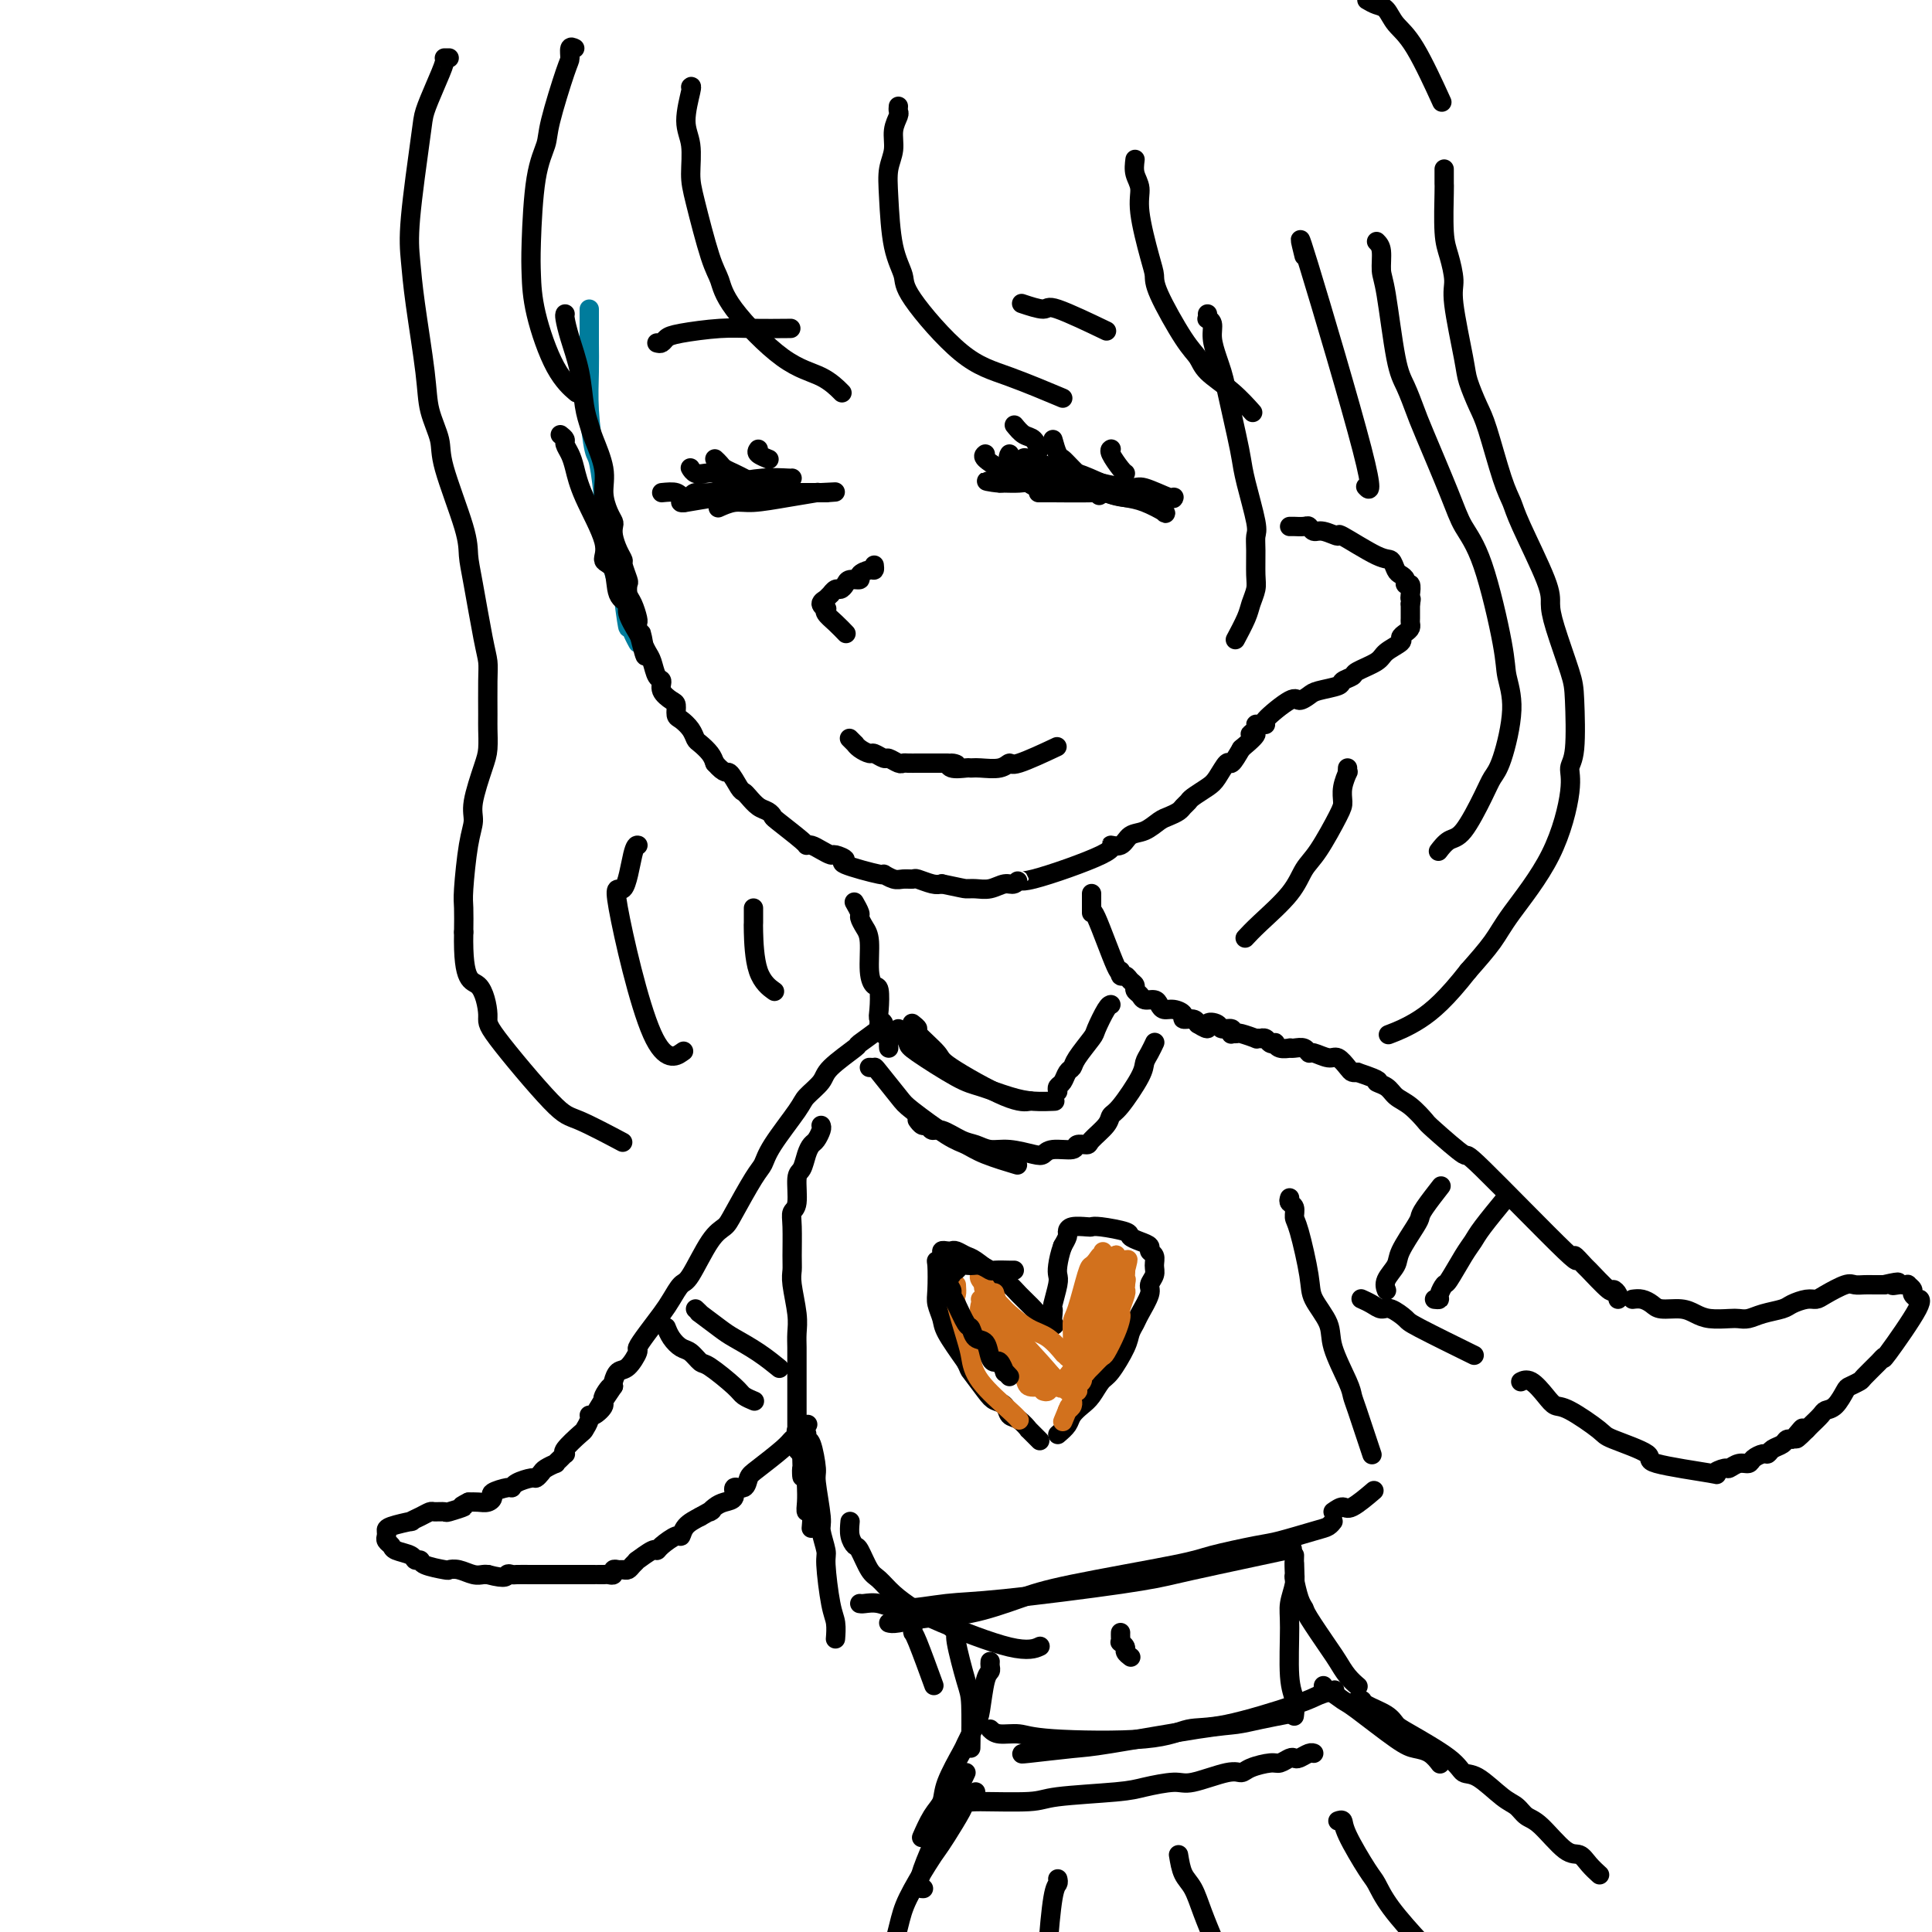 <svg viewBox='0 0 400 400' version='1.1' xmlns='http://www.w3.org/2000/svg' xmlns:xlink='http://www.w3.org/1999/xlink'><g fill='none' stroke='rgb(0,124,156)' stroke-width='4' stroke-linecap='round' stroke-linejoin='round'><path d='M122,64c0.002,0.413 0.004,0.826 0,2c-0.004,1.174 -0.012,3.110 0,5c0.012,1.890 0.046,3.735 0,6c-0.046,2.265 -0.171,4.951 0,8c0.171,3.049 0.637,6.463 1,8c0.363,1.537 0.623,1.199 1,3c0.377,1.801 0.872,5.743 1,8c0.128,2.257 -0.110,2.830 0,4c0.110,1.170 0.568,2.936 1,4c0.432,1.064 0.837,1.426 1,2c0.163,0.574 0.085,1.360 0,2c-0.085,0.640 -0.177,1.134 0,2c0.177,0.866 0.622,2.105 1,3c0.378,0.895 0.689,1.448 1,2'/><path d='M129,123c1.321,10.300 1.125,6.550 1,5c-0.125,-1.550 -0.177,-0.899 0,0c0.177,0.899 0.584,2.045 1,3c0.416,0.955 0.843,1.719 1,2c0.157,0.281 0.045,0.080 0,0c-0.045,-0.080 -0.022,-0.040 0,0'/></g>
<g fill='none' stroke='rgb(0,0,0)' stroke-width='4' stroke-linecap='round' stroke-linejoin='round'><path d='M117,65c-0.059,0.133 -0.118,0.266 0,1c0.118,0.734 0.411,2.070 1,4c0.589,1.930 1.472,4.455 2,7c0.528,2.545 0.701,5.110 1,7c0.299,1.890 0.724,3.104 1,4c0.276,0.896 0.403,1.473 1,3c0.597,1.527 1.663,4.005 2,6c0.337,1.995 -0.054,3.506 0,5c0.054,1.494 0.553,2.970 1,4c0.447,1.030 0.842,1.614 1,2c0.158,0.386 0.080,0.574 0,1c-0.080,0.426 -0.161,1.092 0,2c0.161,0.908 0.565,2.060 1,3c0.435,0.940 0.900,1.670 1,2c0.100,0.330 -0.167,0.261 0,1c0.167,0.739 0.766,2.285 1,3c0.234,0.715 0.101,0.597 0,1c-0.101,0.403 -0.171,1.326 0,2c0.171,0.674 0.582,1.098 1,2c0.418,0.902 0.843,2.281 1,3c0.157,0.719 0.045,0.777 0,1c-0.045,0.223 -0.022,0.612 0,1'/><path d='M132,130c2.548,10.452 1.417,4.083 1,2c-0.417,-2.083 -0.119,0.119 0,1c0.119,0.881 0.060,0.440 0,0'/><path d='M116,90c0.447,0.354 0.894,0.708 1,1c0.106,0.292 -0.128,0.521 0,1c0.128,0.479 0.617,1.207 1,2c0.383,0.793 0.660,1.651 1,3c0.340,1.349 0.744,3.187 2,6c1.256,2.813 3.364,6.599 4,9c0.636,2.401 -0.199,3.418 0,4c0.199,0.582 1.433,0.730 2,2c0.567,1.270 0.466,3.663 1,5c0.534,1.337 1.701,1.618 2,2c0.299,0.382 -0.271,0.863 0,2c0.271,1.137 1.382,2.928 2,4c0.618,1.072 0.744,1.424 1,2c0.256,0.576 0.641,1.375 1,2c0.359,0.625 0.691,1.074 1,2c0.309,0.926 0.594,2.327 1,3c0.406,0.673 0.931,0.618 1,1c0.069,0.382 -0.319,1.201 0,2c0.319,0.799 1.346,1.579 2,2c0.654,0.421 0.935,0.484 1,1c0.065,0.516 -0.086,1.485 0,2c0.086,0.515 0.408,0.575 1,1c0.592,0.425 1.454,1.216 2,2c0.546,0.784 0.775,1.561 1,2c0.225,0.439 0.445,0.541 1,1c0.555,0.459 1.444,1.274 2,2c0.556,0.726 0.778,1.363 1,2'/><path d='M148,158c2.274,2.605 2.457,1.619 3,2c0.543,0.381 1.444,2.129 2,3c0.556,0.871 0.766,0.864 1,1c0.234,0.136 0.492,0.415 1,1c0.508,0.585 1.264,1.477 2,2c0.736,0.523 1.450,0.676 2,1c0.550,0.324 0.934,0.818 1,1c0.066,0.182 -0.187,0.051 1,1c1.187,0.949 3.814,2.976 5,4c1.186,1.024 0.932,1.044 1,1c0.068,-0.044 0.458,-0.152 1,0c0.542,0.152 1.234,0.564 2,1c0.766,0.436 1.604,0.895 2,1c0.396,0.105 0.349,-0.145 1,0c0.651,0.145 1.998,0.684 2,1c0.002,0.316 -1.343,0.410 0,1c1.343,0.590 5.372,1.675 7,2c1.628,0.325 0.854,-0.110 1,0c0.146,0.110 1.212,0.765 2,1c0.788,0.235 1.300,0.049 2,0c0.700,-0.049 1.590,0.038 2,0c0.410,-0.038 0.341,-0.203 1,0c0.659,0.203 2.045,0.772 3,1c0.955,0.228 1.477,0.114 2,0'/><path d='M195,183c4.143,0.850 4.500,0.975 5,1c0.500,0.025 1.144,-0.051 2,0c0.856,0.051 1.926,0.228 3,0c1.074,-0.228 2.153,-0.863 3,-1c0.847,-0.137 1.461,0.222 2,0c0.539,-0.222 1.002,-1.024 1,-1c-0.002,0.024 -0.468,0.875 3,0c3.468,-0.875 10.871,-3.476 14,-5c3.129,-1.524 1.983,-1.970 2,-2c0.017,-0.030 1.198,0.357 2,0c0.802,-0.357 1.227,-1.458 2,-2c0.773,-0.542 1.895,-0.526 3,-1c1.105,-0.474 2.195,-1.437 3,-2c0.805,-0.563 1.327,-0.727 2,-1c0.673,-0.273 1.496,-0.654 2,-1c0.504,-0.346 0.687,-0.657 1,-1c0.313,-0.343 0.756,-0.717 1,-1c0.244,-0.283 0.288,-0.476 1,-1c0.712,-0.524 2.091,-1.378 3,-2c0.909,-0.622 1.347,-1.012 2,-2c0.653,-0.988 1.522,-2.574 2,-3c0.478,-0.426 0.565,0.307 1,0c0.435,-0.307 1.217,-1.653 2,-3'/><path d='M257,155c4.876,-4.039 2.565,-3.135 2,-3c-0.565,0.135 0.614,-0.499 1,-1c0.386,-0.501 -0.023,-0.867 0,-1c0.023,-0.133 0.477,-0.031 1,0c0.523,0.031 1.113,-0.009 1,0c-0.113,0.009 -0.931,0.066 0,-1c0.931,-1.066 3.609,-3.255 5,-4c1.391,-0.745 1.495,-0.045 2,0c0.505,0.045 1.411,-0.566 2,-1c0.589,-0.434 0.862,-0.693 2,-1c1.138,-0.307 3.142,-0.663 4,-1c0.858,-0.337 0.570,-0.656 1,-1c0.430,-0.344 1.577,-0.712 2,-1c0.423,-0.288 0.123,-0.497 1,-1c0.877,-0.503 2.931,-1.301 4,-2c1.069,-0.699 1.152,-1.301 2,-2c0.848,-0.699 2.462,-1.497 3,-2c0.538,-0.503 0.001,-0.711 0,-1c-0.001,-0.289 0.536,-0.658 1,-1c0.464,-0.342 0.856,-0.655 1,-1c0.144,-0.345 0.038,-0.721 0,-1c-0.038,-0.279 -0.010,-0.460 0,-1c0.010,-0.540 0.003,-1.440 0,-2c-0.003,-0.560 -0.001,-0.780 0,-1'/><path d='M292,125c0.314,-1.437 0.099,-1.029 0,-1c-0.099,0.029 -0.082,-0.321 0,-1c0.082,-0.679 0.229,-1.686 0,-2c-0.229,-0.314 -0.835,0.066 -1,0c-0.165,-0.066 0.109,-0.578 0,-1c-0.109,-0.422 -0.602,-0.755 -1,-1c-0.398,-0.245 -0.703,-0.400 -1,-1c-0.297,-0.600 -0.587,-1.643 -1,-2c-0.413,-0.357 -0.951,-0.028 -3,-1c-2.049,-0.972 -5.610,-3.245 -7,-4c-1.390,-0.755 -0.609,0.008 -1,0c-0.391,-0.008 -1.955,-0.787 -3,-1c-1.045,-0.213 -1.571,0.139 -2,0c-0.429,-0.139 -0.760,-0.769 -1,-1c-0.240,-0.231 -0.390,-0.062 -1,0c-0.610,0.062 -1.679,0.017 -2,0c-0.321,-0.017 0.106,-0.004 0,0c-0.106,0.004 -0.745,0.001 -1,0c-0.255,-0.001 -0.128,-0.001 0,0'/><path d='M177,187c-0.119,-0.209 -0.238,-0.418 0,0c0.238,0.418 0.834,1.462 1,2c0.166,0.538 -0.096,0.568 0,1c0.096,0.432 0.551,1.265 1,2c0.449,0.735 0.891,1.373 1,3c0.109,1.627 -0.115,4.243 0,6c0.115,1.757 0.571,2.655 1,3c0.429,0.345 0.832,0.138 1,1c0.168,0.862 0.101,2.794 0,4c-0.101,1.206 -0.237,1.685 0,2c0.237,0.315 0.848,0.466 1,1c0.152,0.534 -0.155,1.450 0,2c0.155,0.550 0.774,0.735 1,1c0.226,0.265 0.061,0.610 0,1c-0.061,0.390 -0.017,0.826 0,1c0.017,0.174 0.009,0.087 0,0'/><path d='M226,185c-0.000,0.383 -0.000,0.767 0,1c0.000,0.233 0.000,0.317 0,1c-0.000,0.683 -0.001,1.967 0,2c0.001,0.033 0.003,-1.183 1,1c0.997,2.183 2.988,7.765 4,10c1.012,2.235 1.046,1.124 1,1c-0.046,-0.124 -0.171,0.740 0,1c0.171,0.260 0.637,-0.085 1,0c0.363,0.085 0.621,0.601 1,1c0.379,0.399 0.879,0.680 1,1c0.121,0.320 -0.136,0.677 0,1c0.136,0.323 0.666,0.612 1,1c0.334,0.388 0.473,0.874 1,1c0.527,0.126 1.442,-0.107 2,0c0.558,0.107 0.761,0.554 1,1c0.239,0.446 0.516,0.889 1,1c0.484,0.111 1.177,-0.111 2,0c0.823,0.111 1.777,0.556 2,1c0.223,0.444 -0.286,0.889 0,1c0.286,0.111 1.367,-0.111 2,0c0.633,0.111 0.816,0.556 1,1'/><path d='M248,212c2.969,1.874 1.892,0.558 2,0c0.108,-0.558 1.401,-0.360 2,0c0.599,0.360 0.504,0.881 1,1c0.496,0.119 1.584,-0.165 2,0c0.416,0.165 0.162,0.780 0,1c-0.162,0.220 -0.230,0.045 0,0c0.230,-0.045 0.759,0.040 1,0c0.241,-0.040 0.193,-0.207 1,0c0.807,0.207 2.468,0.786 3,1c0.532,0.214 -0.065,0.061 0,0c0.065,-0.061 0.792,-0.030 1,0c0.208,0.030 -0.102,0.060 0,0c0.102,-0.060 0.618,-0.208 1,0c0.382,0.208 0.632,0.774 1,1c0.368,0.226 0.855,0.113 1,0c0.145,-0.113 -0.050,-0.226 0,0c0.050,0.226 0.346,0.792 1,1c0.654,0.208 1.667,0.060 2,0c0.333,-0.060 -0.015,-0.031 0,0c0.015,0.031 0.392,0.065 1,0c0.608,-0.065 1.447,-0.229 2,0c0.553,0.229 0.820,0.853 1,1c0.180,0.147 0.272,-0.181 1,0c0.728,0.181 2.093,0.872 3,1c0.907,0.128 1.357,-0.306 2,0c0.643,0.306 1.481,1.352 2,2c0.519,0.648 0.720,0.900 1,1c0.280,0.100 0.640,0.050 1,0'/><path d='M281,222c5.913,1.966 4.194,1.883 4,2c-0.194,0.117 1.137,0.436 2,1c0.863,0.564 1.260,1.373 2,2c0.740,0.627 1.825,1.073 3,2c1.175,0.927 2.440,2.337 3,3c0.560,0.663 0.413,0.581 2,2c1.587,1.419 4.906,4.339 6,5c1.094,0.661 -0.036,-0.937 4,3c4.036,3.937 13.239,13.410 17,17c3.761,3.590 2.078,1.297 2,1c-0.078,-0.297 1.447,1.401 2,2c0.553,0.599 0.134,0.097 1,1c0.866,0.903 3.017,3.209 4,4c0.983,0.791 0.800,0.068 1,0c0.200,-0.068 0.785,0.520 1,1c0.215,0.480 0.062,0.851 0,1c-0.062,0.149 -0.031,0.074 0,0'/><path d='M338,269c0.652,-0.081 1.305,-0.163 2,0c0.695,0.163 1.434,0.569 2,1c0.566,0.431 0.960,0.886 2,1c1.040,0.114 2.726,-0.113 4,0c1.274,0.113 2.137,0.567 3,1c0.863,0.433 1.727,0.845 3,1c1.273,0.155 2.954,0.053 4,0c1.046,-0.053 1.459,-0.055 2,0c0.541,0.055 1.212,0.169 2,0c0.788,-0.169 1.692,-0.619 3,-1c1.308,-0.381 3.020,-0.692 4,-1c0.980,-0.308 1.229,-0.612 2,-1c0.771,-0.388 2.065,-0.860 3,-1c0.935,-0.140 1.510,0.054 2,0c0.490,-0.054 0.893,-0.354 2,-1c1.107,-0.646 2.917,-1.637 4,-2c1.083,-0.363 1.439,-0.097 2,0c0.561,0.097 1.326,0.026 2,0c0.674,-0.026 1.259,-0.007 2,0c0.741,0.007 1.640,0.002 2,0c0.360,-0.002 0.180,-0.001 0,0'/><path d='M390,266c4.735,-1.083 2.574,-0.291 2,0c-0.574,0.291 0.439,0.081 1,0c0.561,-0.081 0.671,-0.033 1,0c0.329,0.033 0.877,0.051 1,0c0.123,-0.051 -0.179,-0.171 0,0c0.179,0.171 0.838,0.633 1,1c0.162,0.367 -0.175,0.639 0,1c0.175,0.361 0.860,0.811 1,1c0.140,0.189 -0.265,0.118 0,0c0.265,-0.118 1.199,-0.284 0,2c-1.199,2.284 -4.530,7.017 -6,9c-1.470,1.983 -1.080,1.214 -1,1c0.080,-0.214 -0.149,0.126 -1,1c-0.851,0.874 -2.325,2.283 -3,3c-0.675,0.717 -0.552,0.742 -1,1c-0.448,0.258 -1.467,0.751 -2,1c-0.533,0.249 -0.580,0.256 -1,1c-0.420,0.744 -1.212,2.227 -2,3c-0.788,0.773 -1.572,0.836 -2,1c-0.428,0.164 -0.500,0.429 -1,1c-0.500,0.571 -1.429,1.449 -2,2c-0.571,0.551 -0.786,0.776 -1,1'/><path d='M374,296c-3.736,3.824 -1.578,0.884 -1,0c0.578,-0.884 -0.426,0.288 -1,1c-0.574,0.712 -0.717,0.965 -1,1c-0.283,0.035 -0.705,-0.149 -1,0c-0.295,0.149 -0.464,0.631 -1,1c-0.536,0.369 -1.438,0.625 -2,1c-0.562,0.375 -0.783,0.870 -1,1c-0.217,0.130 -0.429,-0.105 -1,0c-0.571,0.105 -1.499,0.549 -2,1c-0.501,0.451 -0.575,0.909 -1,1c-0.425,0.091 -1.203,-0.184 -2,0c-0.797,0.184 -1.614,0.828 -2,1c-0.386,0.172 -0.342,-0.127 -1,0c-0.658,0.127 -2.019,0.679 -2,1c0.019,0.321 1.418,0.412 -1,0c-2.418,-0.412 -8.654,-1.326 -11,-2c-2.346,-0.674 -0.803,-1.108 -2,-2c-1.197,-0.892 -5.135,-2.244 -7,-3c-1.865,-0.756 -1.658,-0.918 -3,-2c-1.342,-1.082 -4.234,-3.085 -6,-4c-1.766,-0.915 -2.407,-0.742 -3,-1c-0.593,-0.258 -1.138,-0.945 -2,-2c-0.862,-1.055 -2.040,-2.476 -3,-3c-0.960,-0.524 -1.703,-0.150 -2,0c-0.297,0.150 -0.149,0.075 0,0'/><path d='M170,233c0.089,0.216 0.179,0.433 0,1c-0.179,0.567 -0.626,1.486 -1,2c-0.374,0.514 -0.673,0.624 -1,1c-0.327,0.376 -0.680,1.017 -1,2c-0.320,0.983 -0.608,2.308 -1,3c-0.392,0.692 -0.890,0.752 -1,2c-0.110,1.248 0.167,3.685 0,5c-0.167,1.315 -0.778,1.507 -1,2c-0.222,0.493 -0.056,1.286 0,3c0.056,1.714 0.001,4.349 0,6c-0.001,1.651 0.052,2.318 0,3c-0.052,0.682 -0.210,1.378 0,3c0.210,1.622 0.788,4.171 1,6c0.212,1.829 0.057,2.937 0,4c-0.057,1.063 -0.015,2.079 0,3c0.015,0.921 0.004,1.746 0,3c-0.004,1.254 -0.001,2.938 0,4c0.001,1.062 0.000,1.501 0,2c-0.000,0.499 0.000,1.057 0,2c-0.000,0.943 -0.001,2.270 0,3c0.001,0.730 0.003,0.864 0,1c-0.003,0.136 -0.011,0.274 0,1c0.011,0.726 0.041,2.042 0,3c-0.041,0.958 -0.155,1.560 0,2c0.155,0.440 0.577,0.720 1,1'/><path d='M166,301c0.249,7.844 -0.129,3.953 0,3c0.129,-0.953 0.766,1.031 1,2c0.234,0.969 0.067,0.922 0,1c-0.067,0.078 -0.032,0.281 0,1c0.032,0.719 0.061,1.955 0,3c-0.061,1.045 -0.212,1.899 0,2c0.212,0.101 0.788,-0.550 1,0c0.212,0.550 0.061,2.300 0,3c-0.061,0.700 -0.030,0.350 0,0'/><path d='M182,212c0.461,0.086 0.921,0.171 0,1c-0.921,0.829 -3.224,2.400 -4,3c-0.776,0.600 -0.025,0.229 -1,1c-0.975,0.771 -3.676,2.685 -5,4c-1.324,1.315 -1.272,2.033 -2,3c-0.728,0.967 -2.238,2.183 -3,3c-0.762,0.817 -0.778,1.234 -2,3c-1.222,1.766 -3.650,4.882 -5,7c-1.350,2.118 -1.623,3.237 -2,4c-0.377,0.763 -0.857,1.168 -2,3c-1.143,1.832 -2.949,5.091 -4,7c-1.051,1.909 -1.345,2.468 -2,3c-0.655,0.532 -1.669,1.037 -3,3c-1.331,1.963 -2.979,5.386 -4,7c-1.021,1.614 -1.416,1.421 -2,2c-0.584,0.579 -1.356,1.932 -2,3c-0.644,1.068 -1.159,1.852 -2,3c-0.841,1.148 -2.008,2.660 -3,4c-0.992,1.340 -1.811,2.509 -2,3c-0.189,0.491 0.250,0.303 0,1c-0.250,0.697 -1.191,2.280 -2,3c-0.809,0.720 -1.487,0.579 -2,1c-0.513,0.421 -0.861,1.406 -1,2c-0.139,0.594 -0.070,0.797 0,1'/><path d='M127,287c-6.346,9.471 -2.212,3.150 -1,1c1.212,-2.150 -0.497,-0.129 -1,1c-0.503,1.129 0.201,1.368 0,2c-0.201,0.632 -1.309,1.659 -2,2c-0.691,0.341 -0.967,-0.003 -1,0c-0.033,0.003 0.177,0.355 0,1c-0.177,0.645 -0.741,1.585 -1,2c-0.259,0.415 -0.212,0.307 -1,1c-0.788,0.693 -2.410,2.188 -3,3c-0.590,0.812 -0.148,0.939 0,1c0.148,0.061 0.003,0.054 0,0c-0.003,-0.054 0.136,-0.155 0,0c-0.136,0.155 -0.547,0.566 -1,1c-0.453,0.434 -0.948,0.891 -1,1c-0.052,0.109 0.339,-0.129 0,0c-0.339,0.129 -1.408,0.626 -2,1c-0.592,0.374 -0.709,0.626 -1,1c-0.291,0.374 -0.758,0.870 -1,1c-0.242,0.130 -0.258,-0.106 -1,0c-0.742,0.106 -2.208,0.553 -3,1c-0.792,0.447 -0.908,0.894 -1,1c-0.092,0.106 -0.160,-0.129 -1,0c-0.840,0.129 -2.452,0.623 -3,1c-0.548,0.377 -0.034,0.637 0,1c0.034,0.363 -0.414,0.828 -1,1c-0.586,0.172 -1.310,0.049 -2,0c-0.690,-0.049 -1.345,-0.025 -2,0'/><path d='M97,311c-2.837,1.403 -0.931,0.911 -1,1c-0.069,0.089 -2.115,0.759 -3,1c-0.885,0.241 -0.610,0.055 -1,0c-0.390,-0.055 -1.446,0.023 -2,0c-0.554,-0.023 -0.607,-0.147 -1,0c-0.393,0.147 -1.124,0.564 -2,1c-0.876,0.436 -1.895,0.890 -2,1c-0.105,0.110 0.703,-0.125 0,0c-0.703,0.125 -2.917,0.611 -4,1c-1.083,0.389 -1.035,0.682 -1,1c0.035,0.318 0.059,0.662 0,1c-0.059,0.338 -0.199,0.669 0,1c0.199,0.331 0.737,0.662 1,1c0.263,0.338 0.253,0.682 1,1c0.747,0.318 2.253,0.611 3,1c0.747,0.389 0.735,0.875 1,1c0.265,0.125 0.808,-0.111 1,0c0.192,0.111 0.033,0.569 1,1c0.967,0.431 3.061,0.833 4,1c0.939,0.167 0.724,0.097 1,0c0.276,-0.097 1.043,-0.222 2,0c0.957,0.222 2.104,0.791 3,1c0.896,0.209 1.542,0.060 2,0c0.458,-0.060 0.729,-0.030 1,0'/><path d='M101,326c4.099,1.083 3.847,0.290 4,0c0.153,-0.290 0.710,-0.078 1,0c0.290,0.078 0.313,0.021 1,0c0.687,-0.021 2.038,-0.006 3,0c0.962,0.006 1.535,0.002 2,0c0.465,-0.002 0.821,-0.000 1,0c0.179,0.000 0.181,0.000 2,0c1.819,-0.000 5.457,-0.000 7,0c1.543,0.000 0.992,0.001 1,0c0.008,-0.001 0.576,-0.004 1,0c0.424,0.004 0.705,0.015 1,0c0.295,-0.015 0.604,-0.057 1,0c0.396,0.057 0.880,0.212 1,0c0.120,-0.212 -0.123,-0.791 0,-1c0.123,-0.209 0.612,-0.046 1,0c0.388,0.046 0.676,-0.024 1,0c0.324,0.024 0.686,0.142 1,0c0.314,-0.142 0.581,-0.545 1,-1c0.419,-0.455 0.989,-0.961 1,-1c0.011,-0.039 -0.537,0.388 0,0c0.537,-0.388 2.157,-1.591 3,-2c0.843,-0.409 0.907,-0.025 1,0c0.093,0.025 0.216,-0.311 1,-1c0.784,-0.689 2.231,-1.731 3,-2c0.769,-0.269 0.861,0.235 1,0c0.139,-0.235 0.325,-1.210 1,-2c0.675,-0.790 1.837,-1.395 3,-2'/><path d='M145,314c3.510,-2.037 2.283,-1.128 2,-1c-0.283,0.128 0.376,-0.524 1,-1c0.624,-0.476 1.214,-0.775 2,-1c0.786,-0.225 1.769,-0.376 2,-1c0.231,-0.624 -0.289,-1.722 0,-2c0.289,-0.278 1.386,0.262 2,0c0.614,-0.262 0.743,-1.327 1,-2c0.257,-0.673 0.641,-0.954 2,-2c1.359,-1.046 3.692,-2.858 5,-4c1.308,-1.142 1.591,-1.613 2,-2c0.409,-0.387 0.945,-0.691 1,-1c0.055,-0.309 -0.370,-0.622 0,-1c0.370,-0.378 1.534,-0.822 2,-1c0.466,-0.178 0.233,-0.089 0,0'/><path d='M267,248c-0.117,0.363 -0.234,0.726 0,1c0.234,0.274 0.820,0.459 1,1c0.180,0.541 -0.046,1.439 0,2c0.046,0.561 0.363,0.786 1,3c0.637,2.214 1.593,6.417 2,9c0.407,2.583 0.266,3.545 1,5c0.734,1.455 2.342,3.401 3,5c0.658,1.599 0.365,2.851 1,5c0.635,2.149 2.198,5.196 3,7c0.802,1.804 0.842,2.365 1,3c0.158,0.635 0.434,1.346 1,3c0.566,1.654 1.422,4.253 2,6c0.578,1.747 0.880,2.642 1,3c0.120,0.358 0.060,0.179 0,0'/><path d='M282,269c-0.176,-0.079 -0.351,-0.158 0,0c0.351,0.158 1.230,0.553 2,1c0.770,0.447 1.431,0.947 2,1c0.569,0.053 1.048,-0.342 2,0c0.952,0.342 2.379,1.422 3,2c0.621,0.578 0.436,0.656 3,2c2.564,1.344 7.875,3.956 10,5c2.125,1.044 1.062,0.522 0,0'/><path d='M216,97c0.479,0.029 0.958,0.059 1,0c0.042,-0.059 -0.355,-0.205 0,0c0.355,0.205 1.460,0.762 2,1c0.540,0.238 0.514,0.158 1,0c0.486,-0.158 1.485,-0.393 3,0c1.515,0.393 3.547,1.416 5,2c1.453,0.584 2.326,0.730 3,1c0.674,0.270 1.150,0.665 2,1c0.850,0.335 2.074,0.611 3,1c0.926,0.389 1.554,0.892 2,1c0.446,0.108 0.711,-0.180 1,0c0.289,0.180 0.601,0.826 1,1c0.399,0.174 0.884,-0.124 1,0c0.116,0.124 -0.136,0.672 0,1c0.136,0.328 0.660,0.438 0,0c-0.660,-0.438 -2.506,-1.423 -4,-2c-1.494,-0.577 -2.638,-0.747 -4,-1c-1.362,-0.253 -2.944,-0.590 -4,-1c-1.056,-0.410 -1.586,-0.895 -4,-1c-2.414,-0.105 -6.714,0.168 -9,0c-2.286,-0.168 -2.560,-0.777 -3,-1c-0.440,-0.223 -1.046,-0.060 -2,0c-0.954,0.060 -2.257,0.016 -3,0c-0.743,-0.016 -0.927,-0.005 -1,0c-0.073,0.005 -0.037,0.002 0,0'/><path d='M207,100c-5.302,-0.868 -1.555,-0.037 0,0c1.555,0.037 0.920,-0.720 2,-1c1.080,-0.280 3.876,-0.085 6,0c2.124,0.085 3.577,0.059 5,0c1.423,-0.059 2.816,-0.152 4,0c1.184,0.152 2.159,0.548 4,1c1.841,0.452 4.547,0.958 6,1c1.453,0.042 1.654,-0.381 3,0c1.346,0.381 3.837,1.566 5,2c1.163,0.434 0.997,0.117 1,0c0.003,-0.117 0.176,-0.035 0,0c-0.176,0.035 -0.702,0.024 -1,0c-0.298,-0.024 -0.368,-0.059 -2,0c-1.632,0.059 -4.825,0.212 -7,0c-2.175,-0.212 -3.332,-0.789 -4,-1c-0.668,-0.211 -0.848,-0.057 -3,0c-2.152,0.057 -6.275,0.015 -8,0c-1.725,-0.015 -1.050,-0.004 -1,0c0.050,0.004 -0.525,0.001 -1,0c-0.475,-0.001 -0.850,-0.000 -1,0c-0.150,0.000 -0.075,0.000 0,0'/><path d='M164,99c-0.027,0.025 -0.054,0.049 -1,0c-0.946,-0.049 -2.810,-0.172 -5,0c-2.190,0.172 -4.705,0.637 -6,1c-1.295,0.363 -1.369,0.623 -2,1c-0.631,0.377 -1.819,0.872 -3,1c-1.181,0.128 -2.355,-0.109 -3,0c-0.645,0.109 -0.762,0.566 -1,1c-0.238,0.434 -0.598,0.846 -1,1c-0.402,0.154 -0.845,0.052 -1,0c-0.155,-0.052 -0.023,-0.052 0,0c0.023,0.052 -0.065,0.158 1,0c1.065,-0.158 3.283,-0.578 6,-1c2.717,-0.422 5.935,-0.845 8,-1c2.065,-0.155 2.978,-0.042 4,0c1.022,0.042 2.154,0.011 3,0c0.846,-0.011 1.407,-0.003 2,0c0.593,0.003 1.220,0.001 2,0c0.780,-0.001 1.714,-0.000 2,0c0.286,0.000 -0.077,0.000 0,0c0.077,-0.000 0.593,-0.000 1,0c0.407,0.000 0.703,0.000 1,0'/><path d='M171,102c4.250,-0.298 0.374,-0.042 -1,0c-1.374,0.042 -0.246,-0.129 -1,0c-0.754,0.129 -3.390,0.557 -6,1c-2.610,0.443 -5.194,0.902 -7,1c-1.806,0.098 -2.832,-0.166 -4,0c-1.168,0.166 -2.476,0.762 -3,1c-0.524,0.238 -0.262,0.119 0,0'/><path d='M181,117c0.049,0.444 0.097,0.889 0,1c-0.097,0.111 -0.341,-0.111 -1,0c-0.659,0.111 -1.735,0.556 -2,1c-0.265,0.444 0.280,0.889 0,1c-0.280,0.111 -1.386,-0.110 -2,0c-0.614,0.110 -0.738,0.550 -1,1c-0.262,0.450 -0.662,0.909 -1,1c-0.338,0.091 -0.613,-0.186 -1,0c-0.387,0.186 -0.887,0.834 -1,1c-0.113,0.166 0.161,-0.149 0,0c-0.161,0.149 -0.757,0.762 -1,1c-0.243,0.238 -0.131,0.102 0,0c0.131,-0.102 0.282,-0.169 0,0c-0.282,0.169 -0.998,0.573 -1,1c-0.002,0.427 0.711,0.878 1,1c0.289,0.122 0.155,-0.086 0,0c-0.155,0.086 -0.330,0.466 0,1c0.330,0.534 1.166,1.221 2,2c0.834,0.779 1.667,1.651 2,2c0.333,0.349 0.167,0.174 0,0'/><path d='M176,153c-0.117,-0.119 -0.235,-0.238 0,0c0.235,0.238 0.821,0.833 1,1c0.179,0.167 -0.050,-0.095 0,0c0.050,0.095 0.380,0.546 1,1c0.620,0.454 1.532,0.910 2,1c0.468,0.090 0.493,-0.186 1,0c0.507,0.186 1.497,0.834 2,1c0.503,0.166 0.520,-0.152 1,0c0.480,0.152 1.424,0.773 2,1c0.576,0.227 0.785,0.061 1,0c0.215,-0.061 0.435,-0.016 1,0c0.565,0.016 1.476,0.004 2,0c0.524,-0.004 0.661,-0.001 1,0c0.339,0.001 0.879,0.000 1,0c0.121,-0.000 -0.179,-0.000 0,0c0.179,0.000 0.835,0.000 1,0c0.165,-0.000 -0.163,-0.000 0,0c0.163,0.000 0.817,0.000 1,0c0.183,-0.000 -0.105,-0.000 0,0c0.105,0.000 0.601,0.000 1,0c0.399,-0.000 0.699,-0.000 1,0'/><path d='M196,158c3.366,0.713 1.782,-0.006 1,0c-0.782,0.006 -0.760,0.735 0,1c0.760,0.265 2.260,0.067 3,0c0.740,-0.067 0.721,-0.001 1,0c0.279,0.001 0.857,-0.063 2,0c1.143,0.063 2.850,0.255 4,0c1.150,-0.255 1.741,-0.955 2,-1c0.259,-0.045 0.185,0.565 2,0c1.815,-0.565 5.519,-2.304 7,-3c1.481,-0.696 0.741,-0.348 0,0'/><path d='M119,10c-0.430,-0.208 -0.860,-0.416 -1,0c-0.140,0.416 0.008,1.457 0,2c-0.008,0.543 -0.174,0.588 -1,3c-0.826,2.412 -2.313,7.192 -3,10c-0.687,2.808 -0.576,3.645 -1,5c-0.424,1.355 -1.385,3.229 -2,7c-0.615,3.771 -0.886,9.438 -1,13c-0.114,3.562 -0.072,5.018 0,7c0.072,1.982 0.174,4.490 1,8c0.826,3.510 2.376,8.022 4,11c1.624,2.978 3.321,4.422 4,5c0.679,0.578 0.339,0.289 0,0'/><path d='M143,18c0.144,-0.147 0.289,-0.293 0,1c-0.289,1.293 -1.010,4.026 -1,6c0.010,1.974 0.752,3.188 1,5c0.248,1.812 0.003,4.222 0,6c-0.003,1.778 0.236,2.924 1,6c0.764,3.076 2.051,8.083 3,11c0.949,2.917 1.558,3.745 2,5c0.442,1.255 0.718,2.936 3,6c2.282,3.064 6.570,7.512 10,10c3.430,2.488 6.000,3.016 8,4c2.000,0.984 3.428,2.424 4,3c0.572,0.576 0.286,0.288 0,0'/><path d='M186,22c-0.032,0.374 -0.065,0.749 0,1c0.065,0.251 0.227,0.379 0,1c-0.227,0.621 -0.844,1.736 -1,3c-0.156,1.264 0.148,2.677 0,4c-0.148,1.323 -0.748,2.556 -1,4c-0.252,1.444 -0.156,3.100 0,6c0.156,2.900 0.374,7.043 1,10c0.626,2.957 1.662,4.726 2,6c0.338,1.274 -0.020,2.051 2,5c2.020,2.949 6.418,8.069 10,11c3.582,2.931 6.349,3.674 10,5c3.651,1.326 8.186,3.236 10,4c1.814,0.764 0.907,0.382 0,0'/><path d='M235,33c-0.127,1.014 -0.254,2.029 0,3c0.254,0.971 0.891,1.899 1,3c0.109,1.101 -0.308,2.374 0,5c0.308,2.626 1.343,6.604 2,9c0.657,2.396 0.936,3.211 1,4c0.064,0.789 -0.087,1.553 1,4c1.087,2.447 3.413,6.576 5,9c1.587,2.424 2.436,3.144 3,4c0.564,0.856 0.842,1.848 2,3c1.158,1.152 3.196,2.464 5,4c1.804,1.536 3.372,3.296 4,4c0.628,0.704 0.314,0.352 0,0'/><path d='M250,65c0.032,0.436 0.064,0.872 0,1c-0.064,0.128 -0.224,-0.051 0,0c0.224,0.051 0.833,0.332 1,1c0.167,0.668 -0.106,1.722 0,3c0.106,1.278 0.592,2.782 1,4c0.408,1.218 0.738,2.152 1,3c0.262,0.848 0.456,1.610 1,4c0.544,2.390 1.438,6.408 2,9c0.562,2.592 0.792,3.759 1,5c0.208,1.241 0.395,2.555 1,5c0.605,2.445 1.627,6.019 2,8c0.373,1.981 0.097,2.368 0,3c-0.097,0.632 -0.014,1.507 0,3c0.014,1.493 -0.042,3.602 0,5c0.042,1.398 0.183,2.085 0,3c-0.183,0.915 -0.688,2.060 -1,3c-0.312,0.940 -0.430,1.676 -1,3c-0.570,1.324 -1.591,3.235 -2,4c-0.409,0.765 -0.204,0.382 0,0'/><path d='M93,12c-0.468,0.003 -0.936,0.005 -1,0c-0.064,-0.005 0.277,-0.019 0,1c-0.277,1.019 -1.171,3.071 -2,5c-0.829,1.929 -1.593,3.736 -2,5c-0.407,1.264 -0.456,1.985 -1,6c-0.544,4.015 -1.584,11.324 -2,16c-0.416,4.676 -0.209,6.719 0,9c0.209,2.281 0.420,4.801 1,9c0.580,4.199 1.529,10.075 2,14c0.471,3.925 0.466,5.897 1,8c0.534,2.103 1.609,4.338 2,6c0.391,1.662 0.097,2.752 1,6c0.903,3.248 3.002,8.655 4,12c0.998,3.345 0.894,4.628 1,6c0.106,1.372 0.421,2.833 1,6c0.579,3.167 1.423,8.040 2,11c0.577,2.960 0.887,4.007 1,5c0.113,0.993 0.029,1.931 0,4c-0.029,2.069 -0.001,5.267 0,7c0.001,1.733 -0.023,2.000 0,3c0.023,1.000 0.095,2.734 0,4c-0.095,1.266 -0.355,2.065 -1,4c-0.645,1.935 -1.675,5.005 -2,7c-0.325,1.995 0.057,2.913 0,4c-0.057,1.087 -0.551,2.343 -1,5c-0.449,2.657 -0.852,6.715 -1,9c-0.148,2.285 -0.042,2.796 0,4c0.042,1.204 0.021,3.102 0,5'/><path d='M96,193c-0.226,10.819 1.708,9.865 3,11c1.292,1.135 1.941,4.357 2,6c0.059,1.643 -0.473,1.705 2,5c2.473,3.295 7.952,9.821 11,13c3.048,3.179 3.667,3.010 6,4c2.333,0.990 6.381,3.140 8,4c1.619,0.860 0.810,0.430 0,0'/><path d='M132,175c0.072,0.008 0.145,0.015 0,0c-0.145,-0.015 -0.507,-0.054 -1,2c-0.493,2.054 -1.115,6.199 -2,7c-0.885,0.801 -2.031,-1.744 -1,4c1.031,5.744 4.239,19.777 7,26c2.761,6.223 5.075,4.635 6,4c0.925,-0.635 0.463,-0.318 0,0'/><path d='M156,188c0.006,1.252 0.013,2.504 0,3c-0.013,0.496 -0.045,0.236 0,2c0.045,1.764 0.166,5.552 1,8c0.834,2.448 2.381,3.557 3,4c0.619,0.443 0.309,0.222 0,0'/><path d='M299,35c0.002,0.200 0.003,0.400 0,1c-0.003,0.600 -0.011,1.599 0,2c0.011,0.401 0.039,0.203 0,2c-0.039,1.797 -0.147,5.587 0,8c0.147,2.413 0.549,3.448 1,5c0.451,1.552 0.950,3.619 1,5c0.050,1.381 -0.350,2.075 0,5c0.350,2.925 1.448,8.081 2,11c0.552,2.919 0.557,3.600 1,5c0.443,1.400 1.323,3.519 2,5c0.677,1.481 1.152,2.325 2,5c0.848,2.675 2.069,7.180 3,10c0.931,2.820 1.571,3.953 2,5c0.429,1.047 0.647,2.006 2,5c1.353,2.994 3.840,8.024 5,11c1.160,2.976 0.991,3.900 1,5c0.009,1.100 0.194,2.377 1,5c0.806,2.623 2.232,6.592 3,9c0.768,2.408 0.877,3.254 1,6c0.123,2.746 0.258,7.392 0,10c-0.258,2.608 -0.910,3.178 -1,4c-0.090,0.822 0.382,1.894 0,5c-0.382,3.106 -1.618,8.245 -4,13c-2.382,4.755 -5.911,9.126 -8,12c-2.089,2.874 -2.740,4.250 -4,6c-1.260,1.750 -3.130,3.875 -5,6'/><path d='M304,201c-4.536,5.798 -7.375,8.292 -10,10c-2.625,1.708 -5.036,2.631 -6,3c-0.964,0.369 -0.482,0.185 0,0'/><path d='M270,53c-0.792,-3.214 -1.583,-6.429 1,2c2.583,8.429 8.542,28.500 11,38c2.458,9.500 1.417,8.429 1,8c-0.417,-0.429 -0.208,-0.214 0,0'/><path d='M279,159c-0.031,0.492 -0.061,0.984 0,1c0.061,0.016 0.214,-0.446 0,0c-0.214,0.446 -0.795,1.798 -1,3c-0.205,1.202 -0.033,2.255 0,3c0.033,0.745 -0.074,1.182 -1,3c-0.926,1.818 -2.672,5.016 -4,7c-1.328,1.984 -2.237,2.753 -3,4c-0.763,1.247 -1.380,2.974 -3,5c-1.620,2.026 -4.244,4.353 -6,6c-1.756,1.647 -2.645,2.613 -3,3c-0.355,0.387 -0.178,0.193 0,0'/><path d='M189,212c-0.145,-0.112 -0.290,-0.224 0,0c0.290,0.224 1.014,0.786 1,1c-0.014,0.214 -0.767,0.082 0,1c0.767,0.918 3.054,2.887 4,4c0.946,1.113 0.553,1.371 3,3c2.447,1.629 7.736,4.631 11,6c3.264,1.369 4.504,1.105 5,1c0.496,-0.105 0.248,-0.053 0,0'/><path d='M186,213c0.313,0.220 0.626,0.439 1,1c0.374,0.561 0.809,1.463 1,2c0.191,0.537 0.139,0.708 2,2c1.861,1.292 5.634,3.705 8,5c2.366,1.295 3.325,1.471 5,2c1.675,0.529 4.068,1.410 6,2c1.932,0.590 3.405,0.890 5,1c1.595,0.110 3.313,0.032 4,0c0.687,-0.032 0.344,-0.016 0,0'/><path d='M219,226c-0.091,-0.364 -0.181,-0.728 0,-1c0.181,-0.272 0.634,-0.451 1,-1c0.366,-0.549 0.646,-1.468 1,-2c0.354,-0.532 0.781,-0.679 1,-1c0.219,-0.321 0.230,-0.818 1,-2c0.770,-1.182 2.297,-3.049 3,-4c0.703,-0.951 0.580,-0.987 1,-2c0.420,-1.013 1.382,-3.004 2,-4c0.618,-0.996 0.891,-0.999 1,-1c0.109,-0.001 0.055,-0.001 0,0'/><path d='M180,221c0.420,0.024 0.839,0.048 1,0c0.161,-0.048 0.062,-0.168 1,1c0.938,1.168 2.912,3.625 4,5c1.088,1.375 1.291,1.668 3,3c1.709,1.332 4.925,3.702 7,5c2.075,1.298 3.010,1.523 4,2c0.990,0.477 2.036,1.205 4,2c1.964,0.795 4.847,1.656 6,2c1.153,0.344 0.577,0.172 0,0'/><path d='M190,232c-0.089,-0.122 -0.177,-0.245 0,0c0.177,0.245 0.620,0.857 1,1c0.380,0.143 0.695,-0.183 1,0c0.305,0.183 0.598,0.876 1,1c0.402,0.124 0.913,-0.322 2,0c1.087,0.322 2.749,1.410 4,2c1.251,0.590 2.089,0.681 3,1c0.911,0.319 1.894,0.866 3,1c1.106,0.134 2.335,-0.145 4,0c1.665,0.145 3.765,0.715 5,1c1.235,0.285 1.606,0.287 2,0c0.394,-0.287 0.810,-0.863 2,-1c1.190,-0.137 3.152,0.164 4,0c0.848,-0.164 0.580,-0.793 1,-1c0.420,-0.207 1.528,0.009 2,0c0.472,-0.009 0.309,-0.243 1,-1c0.691,-0.757 2.237,-2.037 3,-3c0.763,-0.963 0.743,-1.608 1,-2c0.257,-0.392 0.791,-0.529 2,-2c1.209,-1.471 3.095,-4.275 4,-6c0.905,-1.725 0.830,-2.369 1,-3c0.170,-0.631 0.584,-1.247 1,-2c0.416,-0.753 0.833,-1.644 1,-2c0.167,-0.356 0.083,-0.178 0,0'/><path d='M219,297c0.780,-0.669 1.560,-1.339 2,-2c0.440,-0.661 0.539,-1.315 1,-2c0.461,-0.685 1.283,-1.401 2,-2c0.717,-0.599 1.330,-1.080 2,-2c0.670,-0.920 1.398,-2.277 2,-3c0.602,-0.723 1.077,-0.810 2,-2c0.923,-1.190 2.294,-3.481 3,-5c0.706,-1.519 0.749,-2.266 1,-3c0.251,-0.734 0.712,-1.457 1,-2c0.288,-0.543 0.402,-0.908 1,-2c0.598,-1.092 1.678,-2.912 2,-4c0.322,-1.088 -0.114,-1.443 0,-2c0.114,-0.557 0.778,-1.315 1,-2c0.222,-0.685 0.001,-1.297 0,-2c-0.001,-0.703 0.216,-1.498 0,-2c-0.216,-0.502 -0.866,-0.712 -1,-1c-0.134,-0.288 0.248,-0.655 0,-1c-0.248,-0.345 -1.128,-0.667 -2,-1c-0.872,-0.333 -1.737,-0.678 -2,-1c-0.263,-0.322 0.077,-0.623 -1,-1c-1.077,-0.377 -3.571,-0.830 -5,-1c-1.429,-0.170 -1.794,-0.057 -2,0c-0.206,0.057 -0.254,0.060 -1,0c-0.746,-0.060 -2.190,-0.181 -3,0c-0.810,0.181 -0.987,0.664 -1,1c-0.013,0.336 0.139,0.525 0,1c-0.139,0.475 -0.570,1.238 -1,2'/><path d='M220,258c-0.532,1.420 -0.860,2.968 -1,4c-0.140,1.032 -0.090,1.546 0,2c0.090,0.454 0.219,0.847 0,2c-0.219,1.153 -0.788,3.067 -1,4c-0.212,0.933 -0.068,0.884 0,1c0.068,0.116 0.059,0.398 0,1c-0.059,0.602 -0.169,1.525 0,2c0.169,0.475 0.618,0.503 0,0c-0.618,-0.503 -2.303,-1.537 -3,-2c-0.697,-0.463 -0.407,-0.355 -1,-1c-0.593,-0.645 -2.070,-2.042 -3,-3c-0.930,-0.958 -1.314,-1.476 -2,-2c-0.686,-0.524 -1.675,-1.055 -3,-2c-1.325,-0.945 -2.985,-2.306 -4,-3c-1.015,-0.694 -1.386,-0.723 -2,-1c-0.614,-0.277 -1.470,-0.804 -2,-1c-0.530,-0.196 -0.734,-0.063 -1,0c-0.266,0.063 -0.593,0.055 -1,0c-0.407,-0.055 -0.893,-0.156 -1,0c-0.107,0.156 0.167,0.569 0,1c-0.167,0.431 -0.773,0.882 -1,1c-0.227,0.118 -0.074,-0.095 0,1c0.074,1.095 0.070,3.498 0,5c-0.070,1.502 -0.204,2.104 0,3c0.204,0.896 0.747,2.087 1,3c0.253,0.913 0.215,1.546 1,3c0.785,1.454 2.392,3.727 4,6'/><path d='M200,282c0.997,2.097 0.490,1.340 1,2c0.510,0.660 2.037,2.739 3,4c0.963,1.261 1.362,1.705 2,2c0.638,0.295 1.514,0.441 2,1c0.486,0.559 0.583,1.530 1,2c0.417,0.470 1.156,0.438 2,1c0.844,0.562 1.793,1.718 2,2c0.207,0.282 -0.329,-0.309 0,0c0.329,0.309 1.523,1.517 2,2c0.477,0.483 0.239,0.242 0,0'/><path d='M144,271c0.528,0.502 1.056,1.004 1,1c-0.056,-0.004 -0.698,-0.516 0,0c0.698,0.516 2.734,2.058 4,3c1.266,0.942 1.762,1.283 3,2c1.238,0.717 3.218,1.808 5,3c1.782,1.192 3.366,2.483 4,3c0.634,0.517 0.317,0.258 0,0'/><path d='M138,275c-0.065,-0.170 -0.130,-0.339 0,0c0.130,0.339 0.454,1.187 1,2c0.546,0.813 1.312,1.590 2,2c0.688,0.410 1.296,0.452 2,1c0.704,0.548 1.502,1.600 2,2c0.498,0.400 0.694,0.146 2,1c1.306,0.854 3.721,2.817 5,4c1.279,1.183 1.421,1.588 2,2c0.579,0.412 1.594,0.832 2,1c0.406,0.168 0.203,0.084 0,0'/><path d='M287,267c0.059,0.150 0.117,0.300 0,0c-0.117,-0.300 -0.410,-1.050 0,-2c0.410,-0.950 1.522,-2.100 2,-3c0.478,-0.900 0.321,-1.548 1,-3c0.679,-1.452 2.193,-3.707 3,-5c0.807,-1.293 0.907,-1.625 1,-2c0.093,-0.375 0.179,-0.793 1,-2c0.821,-1.207 2.377,-3.202 3,-4c0.623,-0.798 0.311,-0.399 0,0'/><path d='M297,269c0.450,0.051 0.901,0.103 1,0c0.099,-0.103 -0.153,-0.359 0,-1c0.153,-0.641 0.710,-1.667 1,-2c0.290,-0.333 0.313,0.025 1,-1c0.687,-1.025 2.038,-3.435 3,-5c0.962,-1.565 1.536,-2.285 2,-3c0.464,-0.715 0.817,-1.423 2,-3c1.183,-1.577 3.195,-4.022 4,-5c0.805,-0.978 0.402,-0.489 0,0'/><path d='M167,297c0.022,-0.121 0.043,-0.242 0,0c-0.043,0.242 -0.151,0.846 0,1c0.151,0.154 0.561,-0.141 1,1c0.439,1.141 0.906,3.717 1,5c0.094,1.283 -0.186,1.272 0,3c0.186,1.728 0.837,5.194 1,7c0.163,1.806 -0.163,1.953 0,3c0.163,1.047 0.814,2.996 1,4c0.186,1.004 -0.094,1.065 0,3c0.094,1.935 0.561,5.746 1,8c0.439,2.254 0.849,2.953 1,4c0.151,1.047 0.043,2.442 0,3c-0.043,0.558 -0.022,0.279 0,0'/><path d='M176,315c-0.096,1.042 -0.192,2.085 0,3c0.192,0.915 0.672,1.704 1,2c0.328,0.296 0.503,0.099 1,1c0.497,0.901 1.316,2.899 2,4c0.684,1.101 1.231,1.305 2,2c0.769,0.695 1.758,1.881 3,3c1.242,1.119 2.736,2.170 4,3c1.264,0.830 2.298,1.439 6,3c3.702,1.561 10.074,4.074 14,5c3.926,0.926 5.408,0.265 6,0c0.592,-0.265 0.296,-0.132 0,0'/><path d='M178,332c0.175,0.038 0.350,0.076 1,0c0.650,-0.076 1.774,-0.265 3,0c1.226,0.265 2.552,0.982 5,1c2.448,0.018 6.017,-0.665 9,-1c2.983,-0.335 5.380,-0.321 12,-1c6.620,-0.679 17.465,-2.049 24,-3c6.535,-0.951 8.762,-1.482 11,-2c2.238,-0.518 4.487,-1.024 9,-2c4.513,-0.976 11.289,-2.422 14,-3c2.711,-0.578 1.355,-0.289 0,0'/><path d='M184,336c0.370,0.103 0.740,0.206 2,0c1.260,-0.206 3.408,-0.720 6,-1c2.592,-0.280 5.626,-0.326 9,-1c3.374,-0.674 7.089,-1.977 10,-3c2.911,-1.023 5.020,-1.764 11,-3c5.980,-1.236 15.833,-2.965 21,-4c5.167,-1.035 5.650,-1.376 8,-2c2.350,-0.624 6.567,-1.530 9,-2c2.433,-0.470 3.083,-0.504 5,-1c1.917,-0.496 5.101,-1.452 7,-2c1.899,-0.548 2.511,-0.686 3,-1c0.489,-0.314 0.854,-0.804 1,-1c0.146,-0.196 0.073,-0.098 0,0'/><path d='M276,313c0.738,-0.512 1.476,-1.024 2,-1c0.524,0.024 0.833,0.583 2,0c1.167,-0.583 3.190,-2.310 4,-3c0.810,-0.690 0.405,-0.345 0,0'/><path d='M285,50c0.440,0.449 0.880,0.898 1,2c0.120,1.102 -0.080,2.858 0,4c0.080,1.142 0.441,1.669 1,5c0.559,3.331 1.315,9.464 2,13c0.685,3.536 1.298,4.475 2,6c0.702,1.525 1.492,3.636 2,5c0.508,1.364 0.735,1.982 2,5c1.265,3.018 3.567,8.437 5,12c1.433,3.563 1.997,5.269 3,7c1.003,1.731 2.445,3.485 4,8c1.555,4.515 3.223,11.789 4,16c0.777,4.211 0.663,5.357 1,7c0.337,1.643 1.125,3.782 1,7c-0.125,3.218 -1.163,7.515 -2,10c-0.837,2.485 -1.471,3.156 -2,4c-0.529,0.844 -0.951,1.859 -2,4c-1.049,2.141 -2.724,5.409 -4,7c-1.276,1.591 -2.151,1.505 -3,2c-0.849,0.495 -1.671,1.570 -2,2c-0.329,0.430 -0.164,0.215 0,0'/><path d='M283,0c0.658,0.381 1.315,0.762 2,1c0.685,0.238 1.396,0.332 2,1c0.604,0.668 1.100,1.911 2,3c0.900,1.089 2.204,2.024 4,5c1.796,2.976 4.085,7.993 5,10c0.915,2.007 0.458,1.003 0,0'/><path d='M136,71c0.347,0.091 0.693,0.182 1,0c0.307,-0.182 0.574,-0.637 1,-1c0.426,-0.363 1.012,-0.633 3,-1c1.988,-0.367 5.378,-0.830 8,-1c2.622,-0.170 4.475,-0.046 7,0c2.525,0.046 5.721,0.013 7,0c1.279,-0.013 0.639,-0.007 0,0'/><path d='M212,63c-0.434,-0.145 -0.868,-0.290 0,0c0.868,0.290 3.037,1.016 4,1c0.963,-0.016 0.721,-0.774 3,0c2.279,0.774 7.080,3.078 9,4c1.920,0.922 0.960,0.461 0,0'/><path d='M212,95c0.036,0.060 0.071,0.119 0,0c-0.071,-0.119 -0.250,-0.417 1,0c1.250,0.417 3.929,1.548 5,2c1.071,0.452 0.536,0.226 0,0'/><path d='M210,88c0.649,0.792 1.298,1.583 2,2c0.702,0.417 1.458,0.458 2,1c0.542,0.542 0.869,1.583 1,2c0.131,0.417 0.065,0.208 0,0'/><path d='M209,94c-0.196,0.339 -0.393,0.679 0,1c0.393,0.321 1.375,0.625 2,1c0.625,0.375 0.893,0.821 1,1c0.107,0.179 0.054,0.089 0,0'/><path d='M204,94c-0.281,0.219 -0.561,0.437 0,1c0.561,0.563 1.965,1.470 3,2c1.035,0.530 1.702,0.681 3,1c1.298,0.319 3.228,0.805 4,1c0.772,0.195 0.386,0.097 0,0'/><path d='M218,91c0.330,1.175 0.660,2.351 1,3c0.340,0.649 0.689,0.772 1,1c0.311,0.228 0.584,0.561 2,2c1.416,1.439 3.976,3.982 5,5c1.024,1.018 0.512,0.509 0,0'/><path d='M230,93c0.053,-0.030 0.105,-0.061 0,0c-0.105,0.061 -0.368,0.212 0,1c0.368,0.788 1.368,2.212 2,3c0.632,0.788 0.895,0.939 1,1c0.105,0.061 0.053,0.030 0,0'/><path d='M137,102c1.161,-0.113 2.321,-0.226 3,0c0.679,0.226 0.875,0.792 2,1c1.125,0.208 3.179,0.060 4,0c0.821,-0.060 0.411,-0.030 0,0'/><path d='M148,95c0.354,0.332 0.708,0.663 1,1c0.292,0.337 0.522,0.678 1,1c0.478,0.322 1.206,0.625 2,1c0.794,0.375 1.656,0.821 2,1c0.344,0.179 0.172,0.089 0,0'/><path d='M143,97c-0.068,-0.111 -0.137,-0.222 0,0c0.137,0.222 0.479,0.778 1,1c0.521,0.222 1.222,0.111 2,0c0.778,-0.111 1.632,-0.222 3,0c1.368,0.222 3.248,0.778 4,1c0.752,0.222 0.376,0.111 0,0'/><path d='M157,93c-0.222,0.311 -0.444,0.622 0,1c0.444,0.378 1.556,0.822 2,1c0.444,0.178 0.222,0.089 0,0'/><path d='M197,337c-0.127,-0.111 -0.255,-0.223 0,0c0.255,0.223 0.891,0.779 1,1c0.109,0.221 -0.311,0.106 0,2c0.311,1.894 1.351,5.796 2,8c0.649,2.204 0.905,2.709 1,5c0.095,2.291 0.027,6.369 0,8c-0.027,1.631 -0.014,0.816 0,0'/><path d='M189,337c-0.024,0.435 -0.048,0.869 0,1c0.048,0.131 0.167,-0.042 1,2c0.833,2.042 2.381,6.298 3,8c0.619,1.702 0.310,0.851 0,0'/><path d='M268,322c-0.031,1.028 -0.062,2.057 0,3c0.062,0.943 0.216,1.802 0,3c-0.216,1.198 -0.804,2.735 -1,4c-0.196,1.265 -0.000,2.259 0,5c0.000,2.741 -0.196,7.230 0,10c0.196,2.770 0.784,3.823 1,5c0.216,1.177 0.062,2.479 0,3c-0.062,0.521 -0.031,0.260 0,0'/><path d='M268,324c-0.006,-0.225 -0.012,-0.449 0,0c0.012,0.449 0.042,1.573 0,2c-0.042,0.427 -0.155,0.159 0,1c0.155,0.841 0.580,2.791 1,4c0.420,1.209 0.836,1.678 1,2c0.164,0.322 0.076,0.496 1,2c0.924,1.504 2.861,4.337 4,6c1.139,1.663 1.481,2.157 2,3c0.519,0.843 1.217,2.035 2,3c0.783,0.965 1.652,1.704 2,2c0.348,0.296 0.174,0.148 0,0'/><path d='M274,349c-0.031,0.479 -0.062,0.958 0,1c0.062,0.042 0.218,-0.353 1,0c0.782,0.353 2.191,1.455 3,2c0.809,0.545 1.019,0.532 3,2c1.981,1.468 5.732,4.418 8,6c2.268,1.582 3.051,1.795 4,2c0.949,0.205 2.063,0.401 3,1c0.937,0.599 1.696,1.600 2,2c0.304,0.400 0.152,0.200 0,0'/><path d='M205,344c-0.023,0.326 -0.047,0.651 0,1c0.047,0.349 0.163,0.721 0,1c-0.163,0.279 -0.605,0.466 -1,2c-0.395,1.534 -0.744,4.416 -1,6c-0.256,1.584 -0.421,1.870 -1,3c-0.579,1.130 -1.572,3.105 -2,4c-0.428,0.895 -0.290,0.710 -1,2c-0.710,1.290 -2.268,4.056 -3,6c-0.732,1.944 -0.640,3.068 -1,4c-0.360,0.932 -1.174,1.674 -2,3c-0.826,1.326 -1.665,3.236 -2,4c-0.335,0.764 -0.168,0.382 0,0'/><path d='M200,367c-3.800,8.000 -7.600,16.000 -9,20c-1.400,4.000 -0.400,4.000 0,4c0.400,-0.000 0.200,0.000 0,0'/><path d='M212,363c-0.485,0.106 -0.970,0.211 1,0c1.970,-0.211 6.394,-0.739 9,-1c2.606,-0.261 3.392,-0.256 8,-1c4.608,-0.744 13.036,-2.238 18,-3c4.964,-0.762 6.465,-0.792 8,-1c1.535,-0.208 3.106,-0.595 5,-1c1.894,-0.405 4.113,-0.830 5,-1c0.887,-0.170 0.444,-0.085 0,0'/><path d='M205,358c0.467,0.449 0.934,0.897 2,1c1.066,0.103 2.730,-0.141 4,0c1.270,0.141 2.147,0.665 7,1c4.853,0.335 13.683,0.479 19,0c5.317,-0.479 7.120,-1.582 9,-2c1.880,-0.418 3.835,-0.151 8,-1c4.165,-0.849 10.539,-2.815 14,-4c3.461,-1.185 4.009,-1.588 5,-2c0.991,-0.412 2.426,-0.832 3,-1c0.574,-0.168 0.287,-0.084 0,0'/><path d='M232,338c-0.009,0.303 -0.017,0.606 0,1c0.017,0.394 0.061,0.880 0,1c-0.061,0.120 -0.226,-0.125 0,0c0.226,0.125 0.844,0.621 1,1c0.156,0.379 -0.150,0.640 0,1c0.150,0.360 0.757,0.817 1,1c0.243,0.183 0.121,0.091 0,0'/><path d='M199,372c0.897,0.429 1.794,0.858 2,1c0.206,0.142 -0.279,-0.003 2,0c2.279,0.003 7.321,0.154 10,0c2.679,-0.154 2.996,-0.614 6,-1c3.004,-0.386 8.695,-0.700 12,-1c3.305,-0.300 4.223,-0.587 6,-1c1.777,-0.413 4.413,-0.950 6,-1c1.587,-0.050 2.123,0.389 4,0c1.877,-0.389 5.093,-1.606 7,-2c1.907,-0.394 2.503,0.034 3,0c0.497,-0.034 0.893,-0.531 2,-1c1.107,-0.469 2.926,-0.909 4,-1c1.074,-0.091 1.405,0.168 2,0c0.595,-0.168 1.456,-0.763 2,-1c0.544,-0.237 0.773,-0.116 1,0c0.227,0.116 0.453,0.227 1,0c0.547,-0.227 1.417,-0.792 2,-1c0.583,-0.208 0.881,-0.059 1,0c0.119,0.059 0.060,0.030 0,0'/><path d='M281,352c0.417,-0.067 0.834,-0.134 1,0c0.166,0.134 0.083,0.468 1,1c0.917,0.532 2.836,1.260 4,2c1.164,0.740 1.573,1.491 2,2c0.427,0.509 0.873,0.777 3,2c2.127,1.223 5.935,3.401 8,5c2.065,1.599 2.387,2.617 3,3c0.613,0.383 1.516,0.130 3,1c1.484,0.870 3.549,2.864 5,4c1.451,1.136 2.290,1.413 3,2c0.710,0.587 1.292,1.483 2,2c0.708,0.517 1.542,0.654 3,2c1.458,1.346 3.540,3.902 5,5c1.460,1.098 2.299,0.738 3,1c0.701,0.262 1.266,1.148 2,2c0.734,0.852 1.638,1.672 2,2c0.362,0.328 0.181,0.164 0,0'/><path d='M277,377c0.418,-0.145 0.836,-0.289 1,0c0.164,0.289 0.075,1.012 1,3c0.925,1.988 2.864,5.240 4,7c1.136,1.760 1.467,2.027 2,3c0.533,0.973 1.267,2.653 3,5c1.733,2.347 4.467,5.363 6,7c1.533,1.637 1.867,1.896 2,2c0.133,0.104 0.067,0.052 0,0'/><path d='M244,384c0.241,1.463 0.482,2.925 1,4c0.518,1.075 1.314,1.762 2,3c0.686,1.238 1.262,3.026 2,5c0.738,1.974 1.640,4.136 2,5c0.360,0.864 0.180,0.432 0,0'/><path d='M219,389c0.083,0.354 0.166,0.708 0,1c-0.166,0.292 -0.581,0.522 -1,3c-0.419,2.478 -0.844,7.206 -1,10c-0.156,2.794 -0.045,3.656 0,4c0.045,0.344 0.022,0.172 0,0'/><path d='M202,371c-0.809,0.749 -1.618,1.498 -2,2c-0.382,0.502 -0.336,0.755 -1,2c-0.664,1.245 -2.036,3.480 -3,5c-0.964,1.520 -1.519,2.325 -2,3c-0.481,0.675 -0.889,1.222 -2,3c-1.111,1.778 -2.925,4.789 -4,7c-1.075,2.211 -1.412,3.624 -2,6c-0.588,2.376 -1.428,5.717 -2,8c-0.572,2.283 -0.878,3.510 -1,4c-0.122,0.490 -0.061,0.245 0,0'/></g>
<g fill='none' stroke='rgb(210,113,29)' stroke-width='4' stroke-linecap='round' stroke-linejoin='round'><path d='M206,268c-0.091,-0.308 -0.182,-0.617 0,0c0.182,0.617 0.638,2.159 1,3c0.362,0.841 0.630,0.979 1,2c0.370,1.021 0.841,2.923 1,4c0.159,1.077 0.004,1.328 1,3c0.996,1.672 3.142,4.763 4,6c0.858,1.237 0.429,0.618 0,0'/><path d='M203,269c0.054,0.266 0.108,0.533 0,1c-0.108,0.467 -0.378,1.135 0,2c0.378,0.865 1.405,1.928 2,3c0.595,1.072 0.757,2.153 1,3c0.243,0.847 0.565,1.459 2,3c1.435,1.541 3.981,4.012 5,5c1.019,0.988 0.509,0.494 0,0'/><path d='M198,266c0.054,0.806 0.107,1.613 0,2c-0.107,0.387 -0.376,0.355 0,2c0.376,1.645 1.397,4.966 2,7c0.603,2.034 0.789,2.780 1,4c0.211,1.220 0.448,2.915 2,5c1.552,2.085 4.418,4.561 6,6c1.582,1.439 1.881,1.840 2,2c0.119,0.160 0.060,0.080 0,0'/><path d='M216,288c0.346,0.113 0.692,0.226 1,0c0.308,-0.226 0.576,-0.791 1,-1c0.424,-0.209 1.002,-0.063 2,-1c0.998,-0.937 2.415,-2.957 3,-4c0.585,-1.043 0.338,-1.107 1,-2c0.662,-0.893 2.233,-2.614 3,-4c0.767,-1.386 0.731,-2.438 1,-3c0.269,-0.562 0.843,-0.636 1,-1c0.157,-0.364 -0.101,-1.018 0,-2c0.101,-0.982 0.563,-2.291 1,-3c0.437,-0.709 0.849,-0.816 1,-1c0.151,-0.184 0.040,-0.444 0,-1c-0.040,-0.556 -0.011,-1.406 0,-2c0.011,-0.594 0.004,-0.931 0,-1c-0.004,-0.069 -0.004,0.128 0,0c0.004,-0.128 0.012,-0.583 0,-1c-0.012,-0.417 -0.045,-0.796 0,-1c0.045,-0.204 0.167,-0.233 0,0c-0.167,0.233 -0.625,0.728 -1,1c-0.375,0.272 -0.668,0.320 -1,1c-0.332,0.680 -0.705,1.991 -1,3c-0.295,1.009 -0.513,1.717 -1,3c-0.487,1.283 -1.244,3.142 -2,5'/><path d='M225,273c-0.884,2.597 -0.093,2.590 0,3c0.093,0.410 -0.511,1.237 -1,2c-0.489,0.763 -0.862,1.463 -1,2c-0.138,0.537 -0.041,0.910 0,1c0.041,0.090 0.026,-0.103 0,1c-0.026,1.103 -0.062,3.504 1,-1c1.062,-4.504 3.224,-15.911 4,-20c0.776,-4.089 0.167,-0.860 0,0c-0.167,0.860 0.106,-0.649 0,-1c-0.106,-0.351 -0.593,0.456 -1,1c-0.407,0.544 -0.735,0.824 -1,1c-0.265,0.176 -0.467,0.246 -1,2c-0.533,1.754 -1.398,5.191 -2,7c-0.602,1.809 -0.942,1.989 -1,3c-0.058,1.011 0.167,2.853 0,4c-0.167,1.147 -0.724,1.599 -1,2c-0.276,0.401 -0.270,0.751 0,1c0.270,0.249 0.804,0.395 1,1c0.196,0.605 0.052,1.668 0,2c-0.052,0.332 -0.014,-0.066 0,0c0.014,0.066 0.004,0.595 0,1c-0.004,0.405 -0.001,0.687 0,1c0.001,0.313 0.001,0.656 0,1'/><path d='M222,287c0.004,1.949 0.013,0.323 0,0c-0.013,-0.323 -0.048,0.658 0,1c0.048,0.342 0.179,0.045 0,0c-0.179,-0.045 -0.667,0.163 -1,0c-0.333,-0.163 -0.513,-0.698 -1,-1c-0.487,-0.302 -1.283,-0.371 -1,0c0.283,0.371 1.646,1.182 -1,-2c-2.646,-3.182 -9.301,-10.356 -12,-13c-2.699,-2.644 -1.441,-0.757 -1,0c0.441,0.757 0.064,0.385 0,0c-0.064,-0.385 0.185,-0.783 0,-1c-0.185,-0.217 -0.804,-0.253 -1,0c-0.196,0.253 0.030,0.794 0,1c-0.030,0.206 -0.316,0.077 0,1c0.316,0.923 1.234,2.899 2,4c0.766,1.101 1.381,1.326 2,2c0.619,0.674 1.244,1.797 2,3c0.756,1.203 1.645,2.487 2,3c0.355,0.513 0.178,0.257 0,0'/><path d='M203,264c-0.203,0.189 -0.406,0.379 0,1c0.406,0.621 1.420,1.674 2,3c0.580,1.326 0.727,2.927 1,4c0.273,1.073 0.673,1.619 2,3c1.327,1.381 3.583,3.597 5,5c1.417,1.403 1.997,1.993 3,3c1.003,1.007 2.429,2.431 3,3c0.571,0.569 0.285,0.285 0,0'/><path d='M204,267c-0.305,-0.301 -0.609,-0.602 0,0c0.609,0.602 2.132,2.106 3,3c0.868,0.894 1.081,1.179 2,2c0.919,0.821 2.545,2.179 4,3c1.455,0.821 2.738,1.106 4,2c1.262,0.894 2.503,2.398 3,3c0.497,0.602 0.248,0.301 0,0'/><path d='M207,275c0.062,0.396 0.124,0.792 0,1c-0.124,0.208 -0.432,0.229 0,1c0.432,0.771 1.606,2.291 2,3c0.394,0.709 0.009,0.607 0,1c-0.009,0.393 0.357,1.282 1,2c0.643,0.718 1.561,1.265 2,2c0.439,0.735 0.398,1.658 1,2c0.602,0.342 1.848,0.103 3,0c1.152,-0.103 2.209,-0.072 3,0c0.791,0.072 1.315,0.184 2,0c0.685,-0.184 1.530,-0.663 2,-1c0.470,-0.337 0.563,-0.534 1,-1c0.437,-0.466 1.217,-1.203 2,-2c0.783,-0.797 1.569,-1.653 2,-2c0.431,-0.347 0.507,-0.185 1,-1c0.493,-0.815 1.404,-2.607 2,-4c0.596,-1.393 0.878,-2.387 1,-3c0.122,-0.613 0.085,-0.847 0,-1c-0.085,-0.153 -0.219,-0.227 0,-1c0.219,-0.773 0.790,-2.247 1,-3c0.210,-0.753 0.060,-0.787 0,-1c-0.060,-0.213 -0.030,-0.607 0,-1'/><path d='M233,266c0.311,-1.735 0.088,-1.072 0,-1c-0.088,0.072 -0.042,-0.448 0,-1c0.042,-0.552 0.079,-1.138 0,-1c-0.079,0.138 -0.273,1.000 0,0c0.273,-1.000 1.012,-3.862 0,-1c-1.012,2.862 -3.774,11.450 -5,15c-1.226,3.550 -0.916,2.064 -1,2c-0.084,-0.064 -0.562,1.293 -1,2c-0.438,0.707 -0.836,0.763 -1,1c-0.164,0.237 -0.096,0.655 0,1c0.096,0.345 0.218,0.617 0,1c-0.218,0.383 -0.777,0.877 -1,1c-0.223,0.123 -0.111,-0.125 0,0c0.111,0.125 0.222,0.625 0,1c-0.222,0.375 -0.777,0.626 -1,1c-0.223,0.374 -0.112,0.870 0,1c0.112,0.130 0.227,-0.106 0,0c-0.227,0.106 -0.796,0.553 -1,1c-0.204,0.447 -0.044,0.893 0,1c0.044,0.107 -0.026,-0.125 0,0c0.026,0.125 0.150,0.607 0,1c-0.150,0.393 -0.575,0.696 -1,1'/><path d='M221,292c-1.867,4.511 -0.533,1.289 0,0c0.533,-1.289 0.267,-0.644 0,0'/></g>
<g fill='none' stroke='rgb(0,0,0)' stroke-width='4' stroke-linecap='round' stroke-linejoin='round'><path d='M210,263c-0.509,-0.002 -1.018,-0.004 -1,0c0.018,0.004 0.563,0.016 0,0c-0.563,-0.016 -2.235,-0.058 -3,0c-0.765,0.058 -0.625,0.215 -1,0c-0.375,-0.215 -1.267,-0.804 -2,-1c-0.733,-0.196 -1.307,-0.001 -2,0c-0.693,0.001 -1.505,-0.193 -2,0c-0.495,0.193 -0.673,0.772 -1,1c-0.327,0.228 -0.802,0.106 -1,0c-0.198,-0.106 -0.120,-0.197 0,0c0.120,0.197 0.283,0.683 0,1c-0.283,0.317 -1.011,0.464 -1,1c0.011,0.536 0.763,1.462 1,2c0.237,0.538 -0.040,0.687 0,1c0.040,0.313 0.396,0.789 1,2c0.604,1.211 1.457,3.158 2,4c0.543,0.842 0.775,0.580 1,1c0.225,0.420 0.441,1.522 1,2c0.559,0.478 1.460,0.332 2,1c0.540,0.668 0.718,2.150 1,3c0.282,0.850 0.667,1.068 1,1c0.333,-0.068 0.615,-0.420 1,0c0.385,0.420 0.873,1.613 1,2c0.127,0.387 -0.107,-0.032 0,0c0.107,0.032 0.553,0.516 1,1'/></g>
</svg>